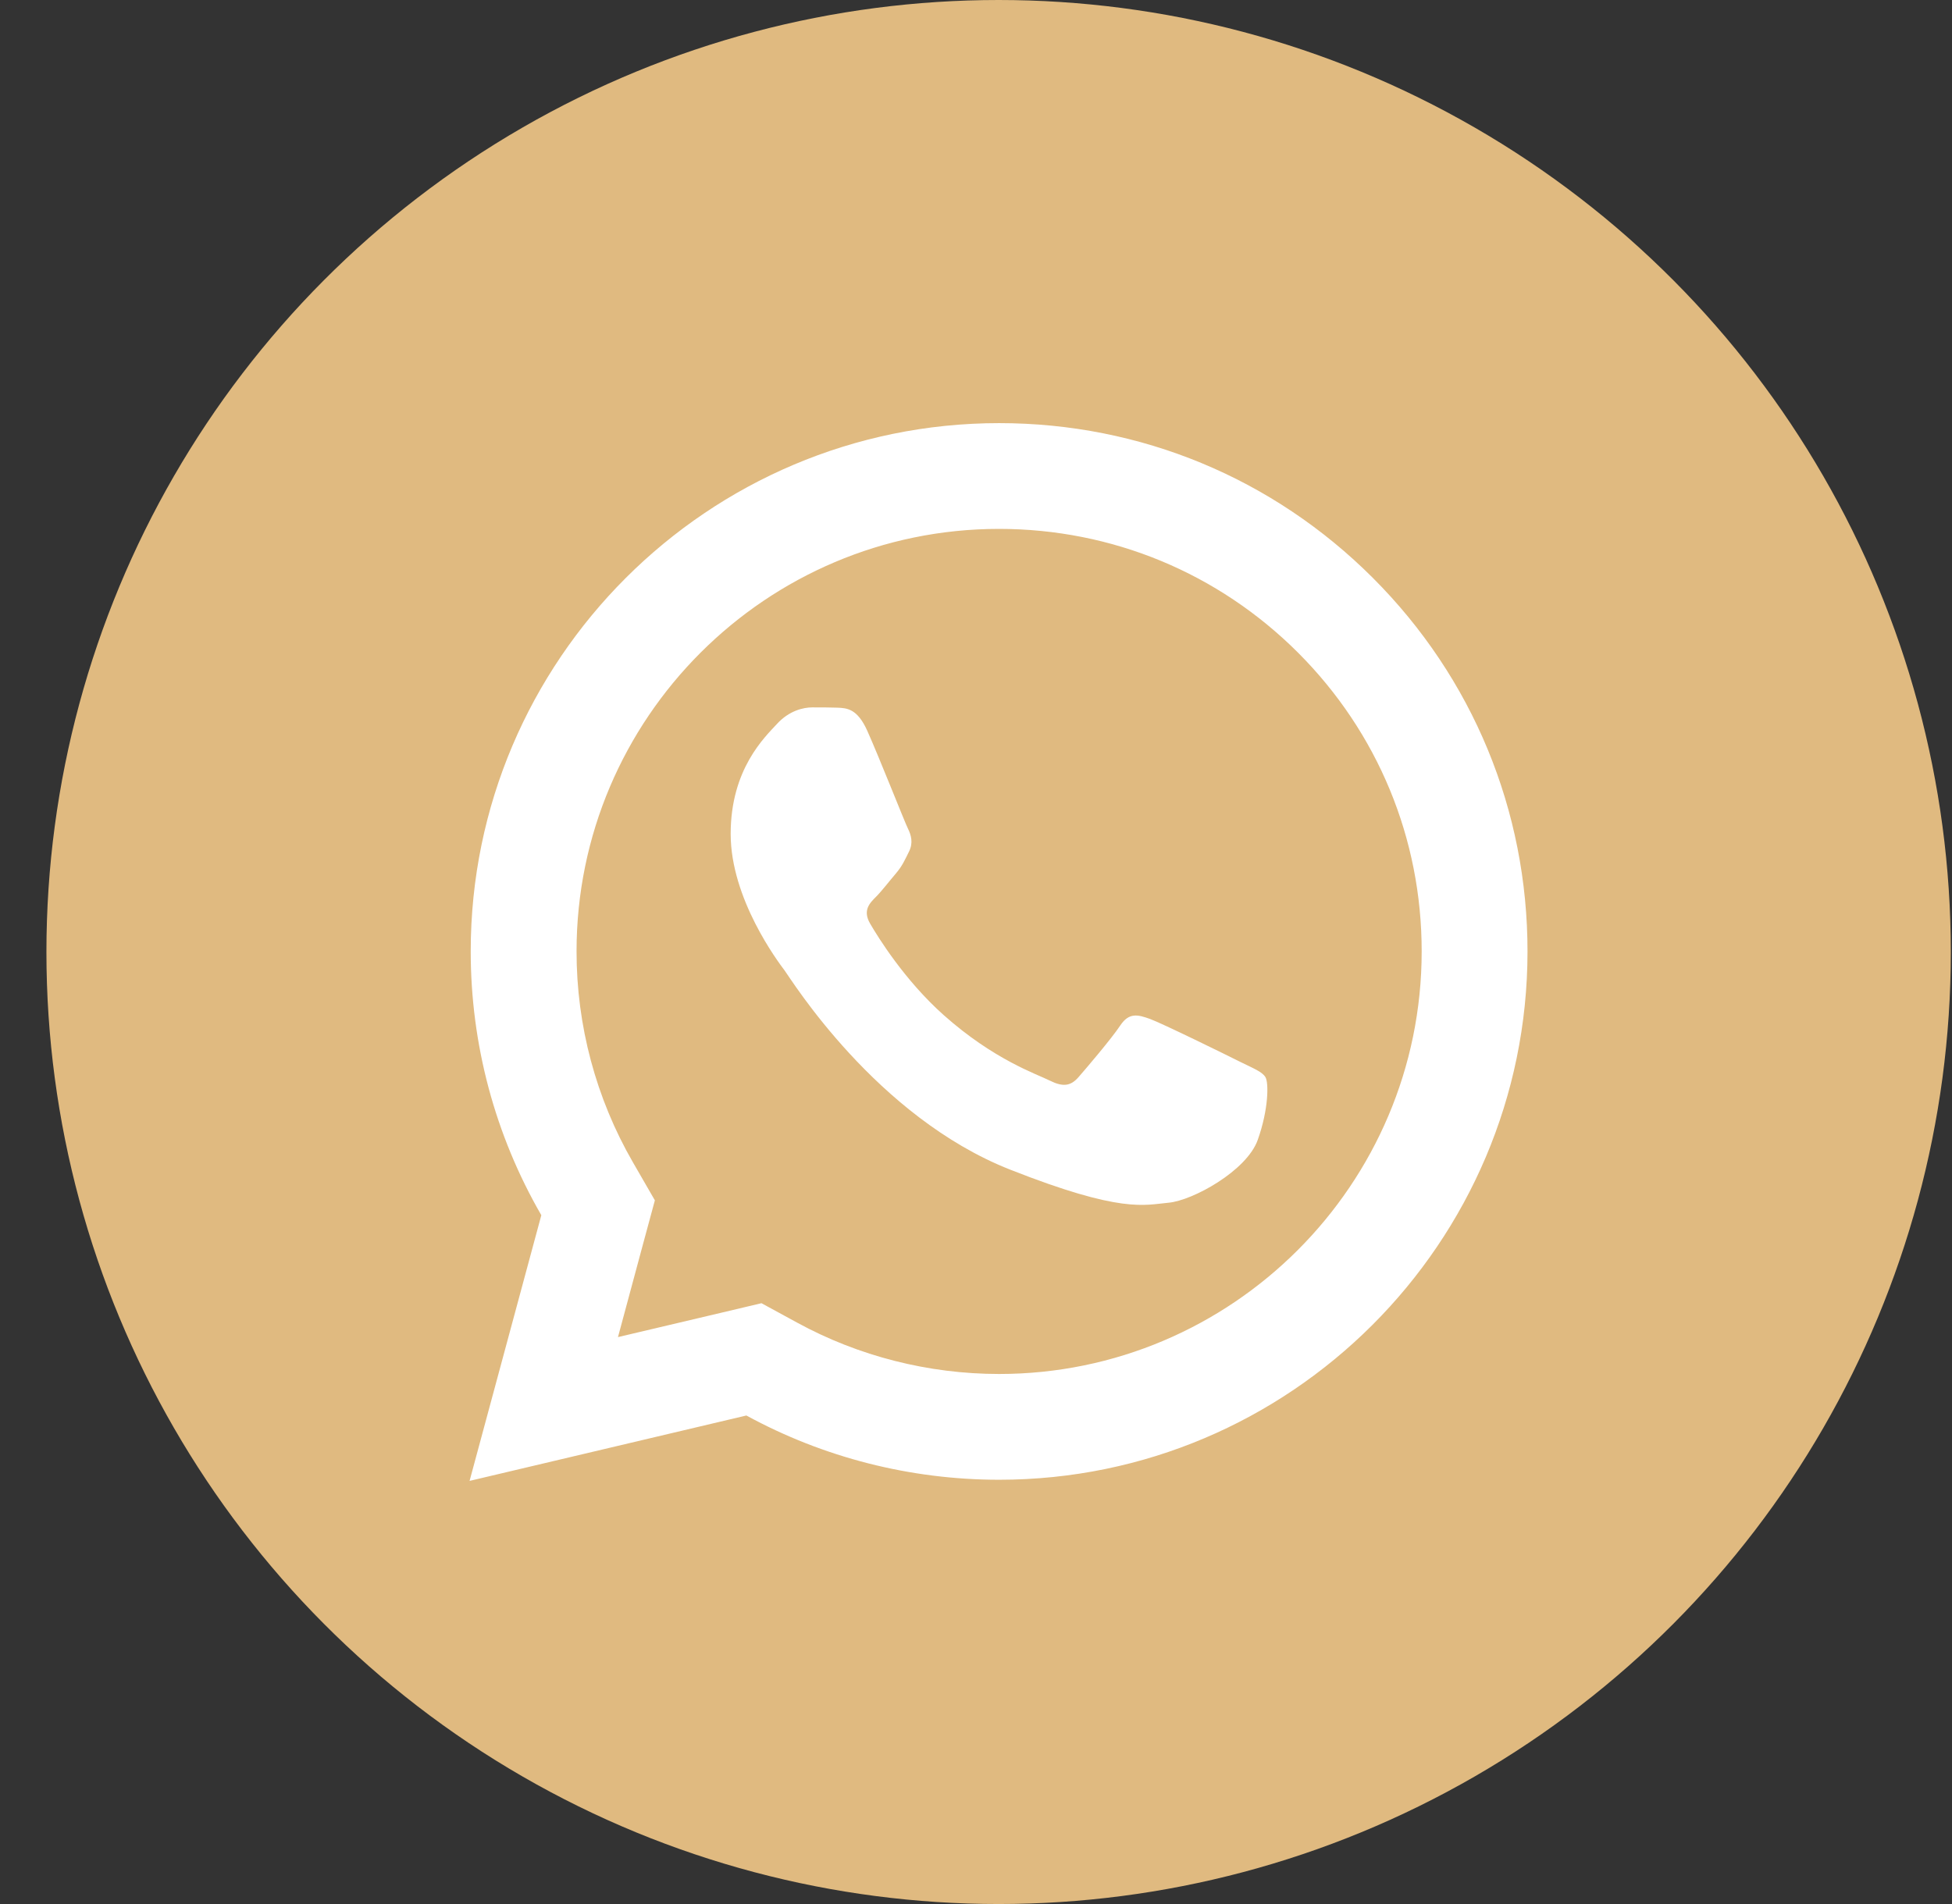<?xml version="1.0" encoding="UTF-8"?> <svg xmlns="http://www.w3.org/2000/svg" width="41" height="40" viewBox="0 0 41 40" fill="none"><rect x="0" y="0" width="41" height="40" fill="#333333" stroke="none"/> <circle cx="20.975" cy="20" r="20" fill="#E0BA80"></circle> <path d="M20.988 8.889C14.87 8.889 9.889 13.865 9.887 19.982C9.886 21.938 10.398 23.847 11.37 25.529L9.863 31.111L15.677 29.737C17.298 30.622 19.123 31.086 20.981 31.087H20.985C27.102 31.087 32.08 26.11 32.084 19.993C32.086 17.028 30.933 14.239 28.837 12.142C26.741 10.045 23.956 8.89 20.988 8.889ZM20.985 11.111C23.359 11.112 25.589 12.037 27.266 13.713C28.942 15.391 29.863 17.62 29.861 19.991C29.859 24.884 25.879 28.865 20.983 28.865C19.502 28.864 18.035 28.492 16.743 27.786L15.994 27.378L15.167 27.574L12.98 28.09L13.514 26.107L13.755 25.217L13.294 24.418C12.519 23.076 12.108 21.541 12.11 19.982C12.112 15.091 16.093 11.111 20.985 11.111ZM17.06 14.861C16.874 14.861 16.574 14.93 16.32 15.208C16.065 15.485 15.347 16.155 15.347 17.519C15.347 18.884 16.341 20.203 16.48 20.388C16.618 20.573 18.399 23.461 21.218 24.572C23.56 25.496 24.035 25.313 24.544 25.267C25.053 25.221 26.186 24.597 26.417 23.949C26.648 23.302 26.649 22.744 26.58 22.63C26.511 22.514 26.326 22.445 26.048 22.307C25.772 22.168 24.408 21.498 24.154 21.406C23.899 21.314 23.713 21.267 23.529 21.545C23.344 21.823 22.814 22.445 22.652 22.63C22.49 22.816 22.329 22.84 22.051 22.702C21.773 22.562 20.88 22.268 19.82 21.324C18.996 20.589 18.439 19.683 18.277 19.405C18.116 19.128 18.262 18.977 18.401 18.839C18.525 18.714 18.676 18.515 18.815 18.353C18.953 18.19 19.001 18.075 19.093 17.89C19.185 17.706 19.138 17.543 19.069 17.404C19 17.265 18.461 15.896 18.214 15.347C18.006 14.886 17.787 14.875 17.589 14.867C17.428 14.861 17.244 14.861 17.06 14.861Z" fill="white"></path> </svg> 